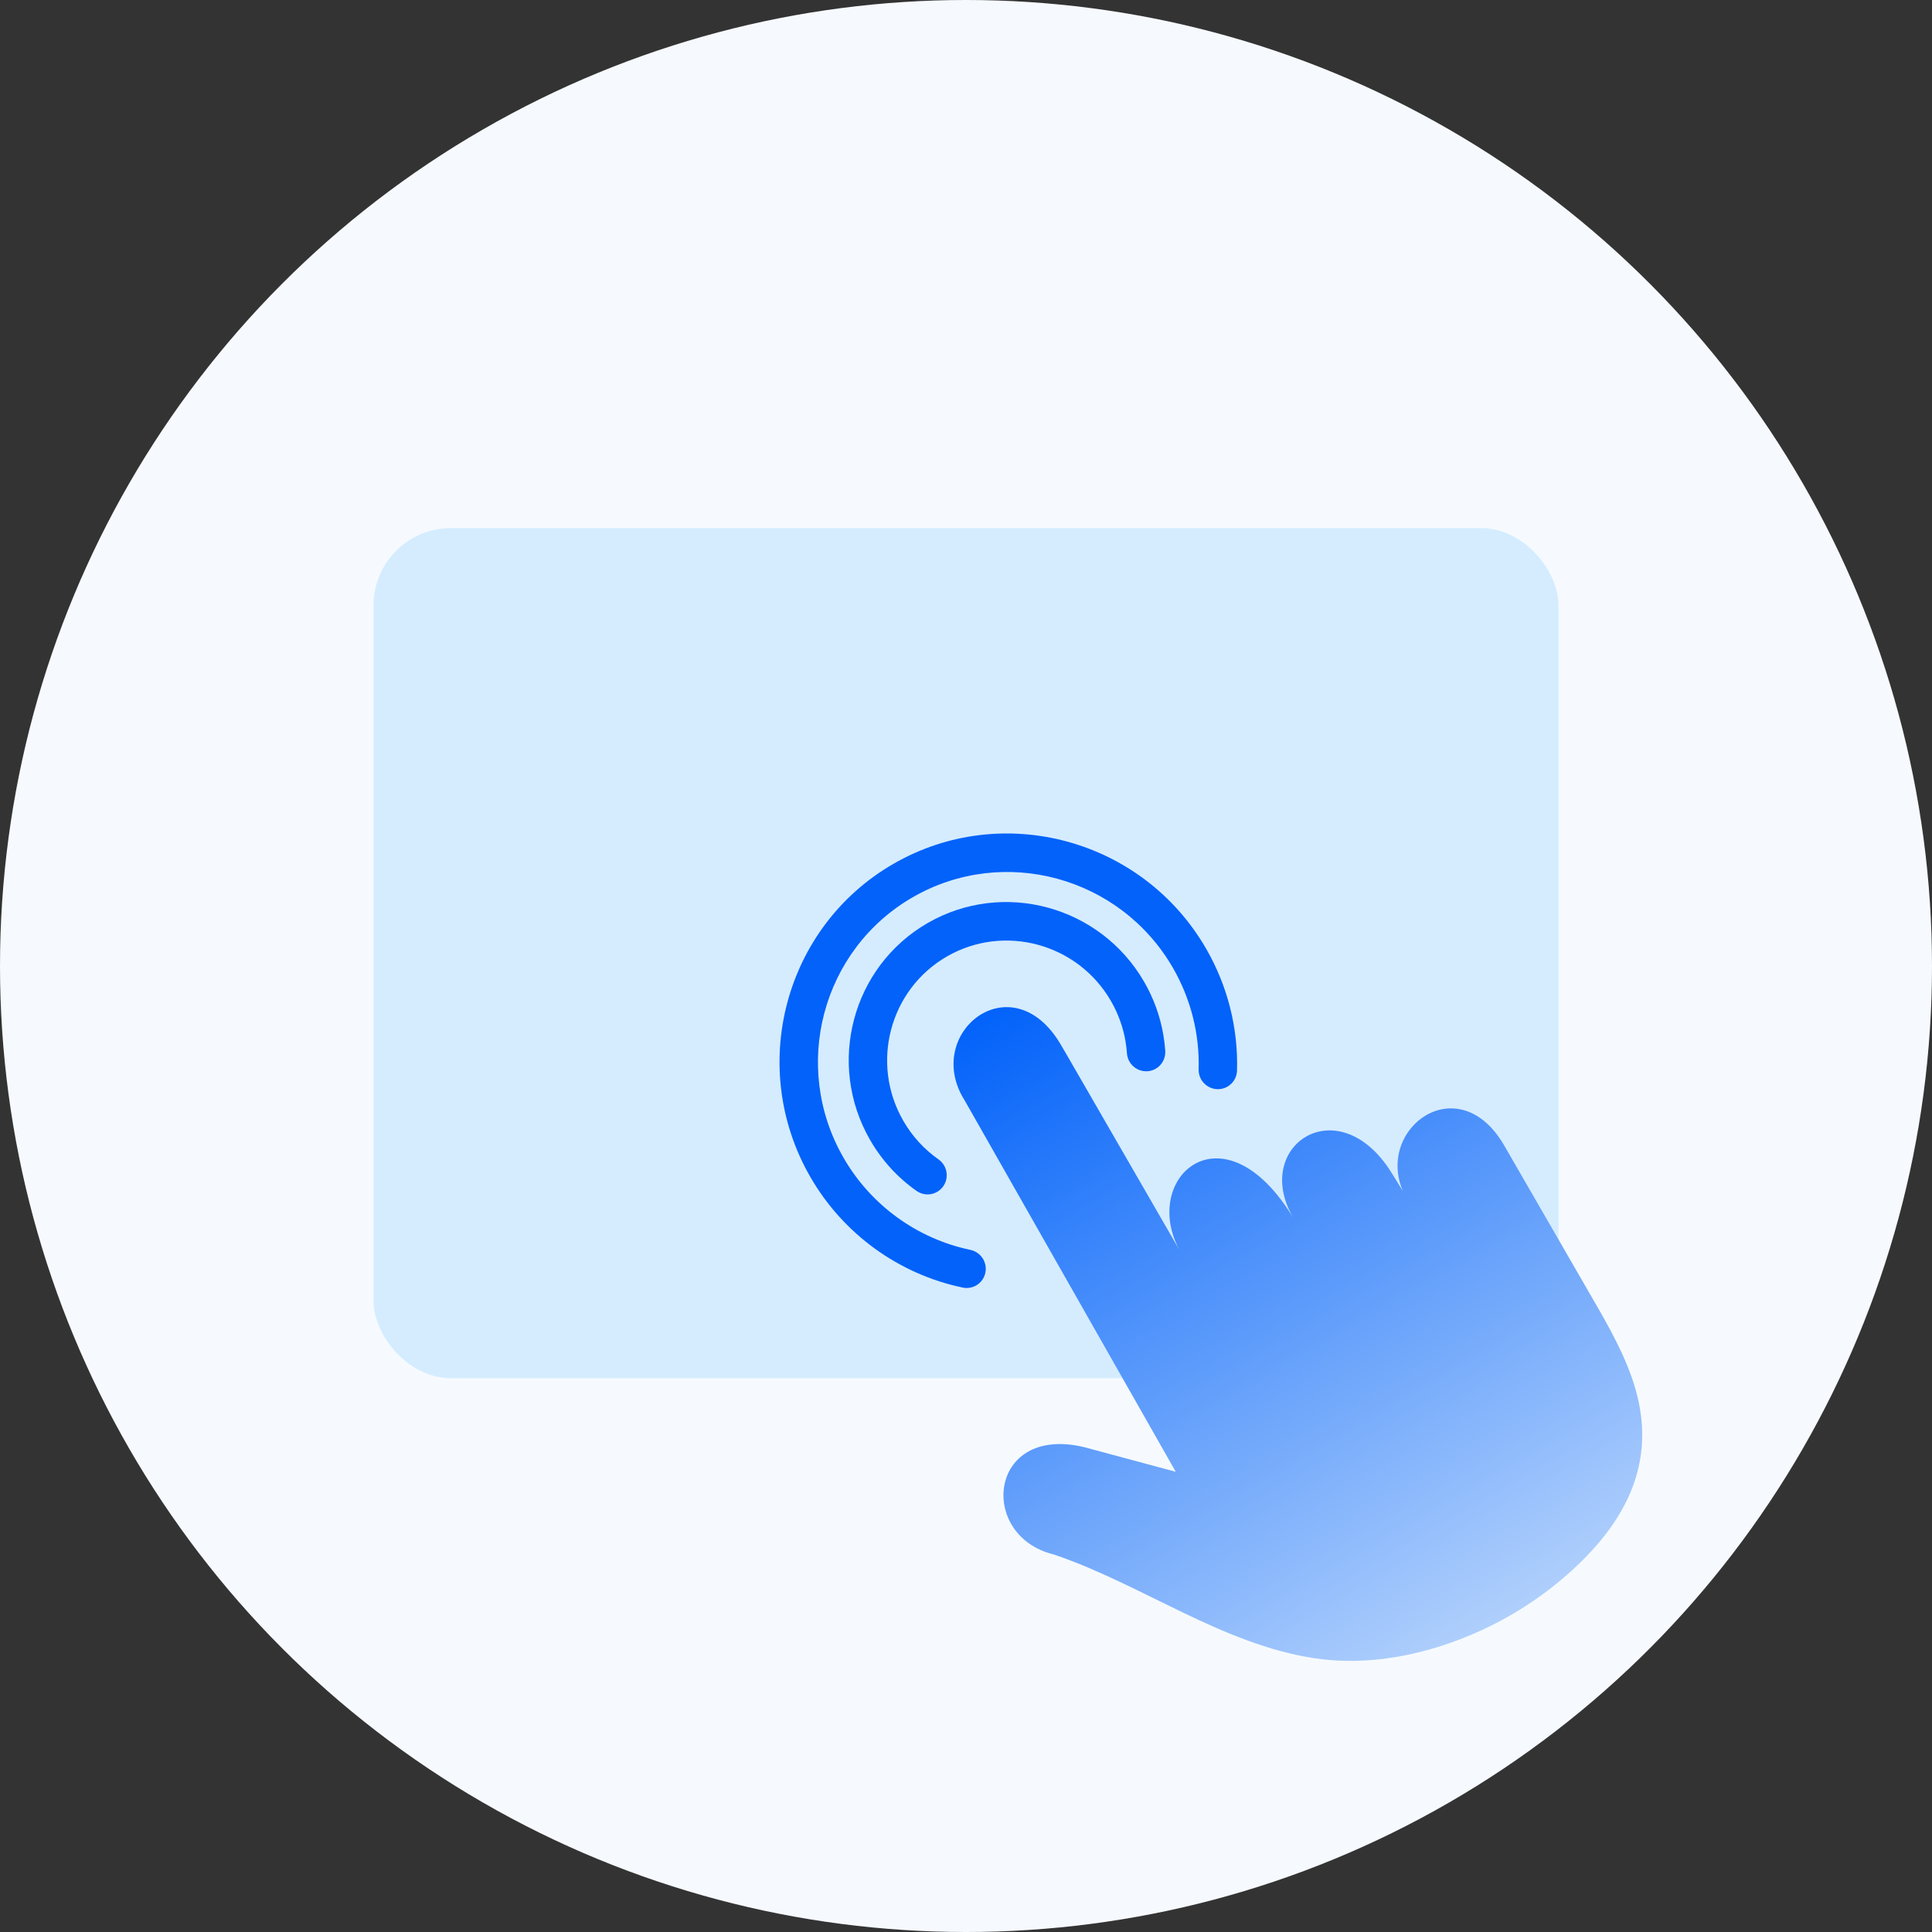 <svg width="150" height="150" viewBox="0 0 150 150" fill="none" xmlns="http://www.w3.org/2000/svg">
<rect x="0" y="0" width="150" height="150" fill="#333333" stroke="none"/>
<path d="M29 82H121V101C121 104.314 118.314 107 115 107H35C31.686 107 29 104.314 29 101V82Z" fill="#E3F3FF"/>
<circle cx="75" cy="75" r="75" fill="#F6FAFE"/>
<rect x="29" y="41" width="92" height="66" rx="6" fill="#D5ECFF"/>
<g clip-path="url(#clip0_71_100)">
<path d="M115.206 126.487C117.858 125.242 120.313 123.577 122.439 121.56C124.532 119.576 126.343 117.181 127.1 114.39C128.561 109.01 125.769 104.489 123.186 100.019C121.117 96.435 119.046 92.853 116.979 89.268C116.903 89.136 116.829 89.004 116.752 88.874C113.221 82.894 106.828 87.551 108.915 92.468C108.416 91.66 108.061 91.086 108.061 91.086C103.893 84.345 96.978 89.045 100.521 94.74C94.961 85.34 88.164 91.644 91.828 97.496L82.91 82.049C82.6 81.518 82.38 81.139 82.38 81.139C78.582 74.621 71.571 80.216 74.907 85.454L91.285 114.269L84.176 112.356C76.725 110.575 75.89 119.245 81.812 120.689C88.646 122.996 94.859 127.667 102.083 128.748C105.436 129.25 108.884 128.782 112.098 127.724C113.158 127.375 114.196 126.961 115.206 126.488L115.206 126.487Z" fill="url(#paint0_linear_71_100)"/>
<path d="M89.73 82.977C89.539 83.087 89.32 83.157 89.084 83.171C88.262 83.223 87.551 82.597 87.495 81.773C87.473 81.46 87.436 81.146 87.382 80.833C87.194 79.739 86.815 78.69 86.254 77.718C83.672 73.247 77.957 71.697 73.513 74.263C69.069 76.829 67.554 82.553 70.135 87.024C70.826 88.222 71.745 89.228 72.864 90.014C73.54 90.489 73.706 91.423 73.237 92.098C72.765 92.773 71.837 92.936 71.161 92.461C69.681 91.421 68.469 90.092 67.557 88.512C64.15 82.611 66.15 75.055 72.016 71.668C77.881 68.282 85.425 70.328 88.832 76.229C89.573 77.512 90.073 78.895 90.321 80.342C90.392 80.755 90.441 81.17 90.469 81.584C90.509 82.172 90.206 82.702 89.73 82.977Z" fill="#0262FA"/>
<path d="M75.791 99.801C75.486 99.977 75.118 100.046 74.745 99.967C69.777 98.927 65.467 95.802 62.923 91.394C58.002 82.872 60.891 71.961 69.361 67.071C77.831 62.181 88.724 65.135 93.644 73.657C95.308 76.54 96.138 79.813 96.042 83.119C96.018 83.945 95.332 84.591 94.509 84.563C93.686 84.534 93.038 83.842 93.062 83.017C93.141 80.268 92.451 77.545 91.066 75.145C86.972 68.054 77.907 65.596 70.859 69.665C63.811 73.734 61.407 82.814 65.501 89.905C67.619 93.573 71.206 96.174 75.34 97.04C76.147 97.209 76.668 98.001 76.504 98.81C76.416 99.245 76.147 99.596 75.791 99.801Z" fill="#0262FA"/>
</g>
<defs>
<linearGradient id="paint0_linear_71_100" x1="81.51" y1="75.674" x2="111.986" y2="128.461" gradientUnits="userSpaceOnUse">
<stop stop-color="#0262FA"/>
<stop offset="1" stop-color="#AFCFFC"/>
</linearGradient>
<clipPath id="clip0_71_100">
<rect width="47.879" height="74.478" fill="white" transform="translate(54 75.939) rotate(-30)"/>
</clipPath>
</defs>
</svg>
